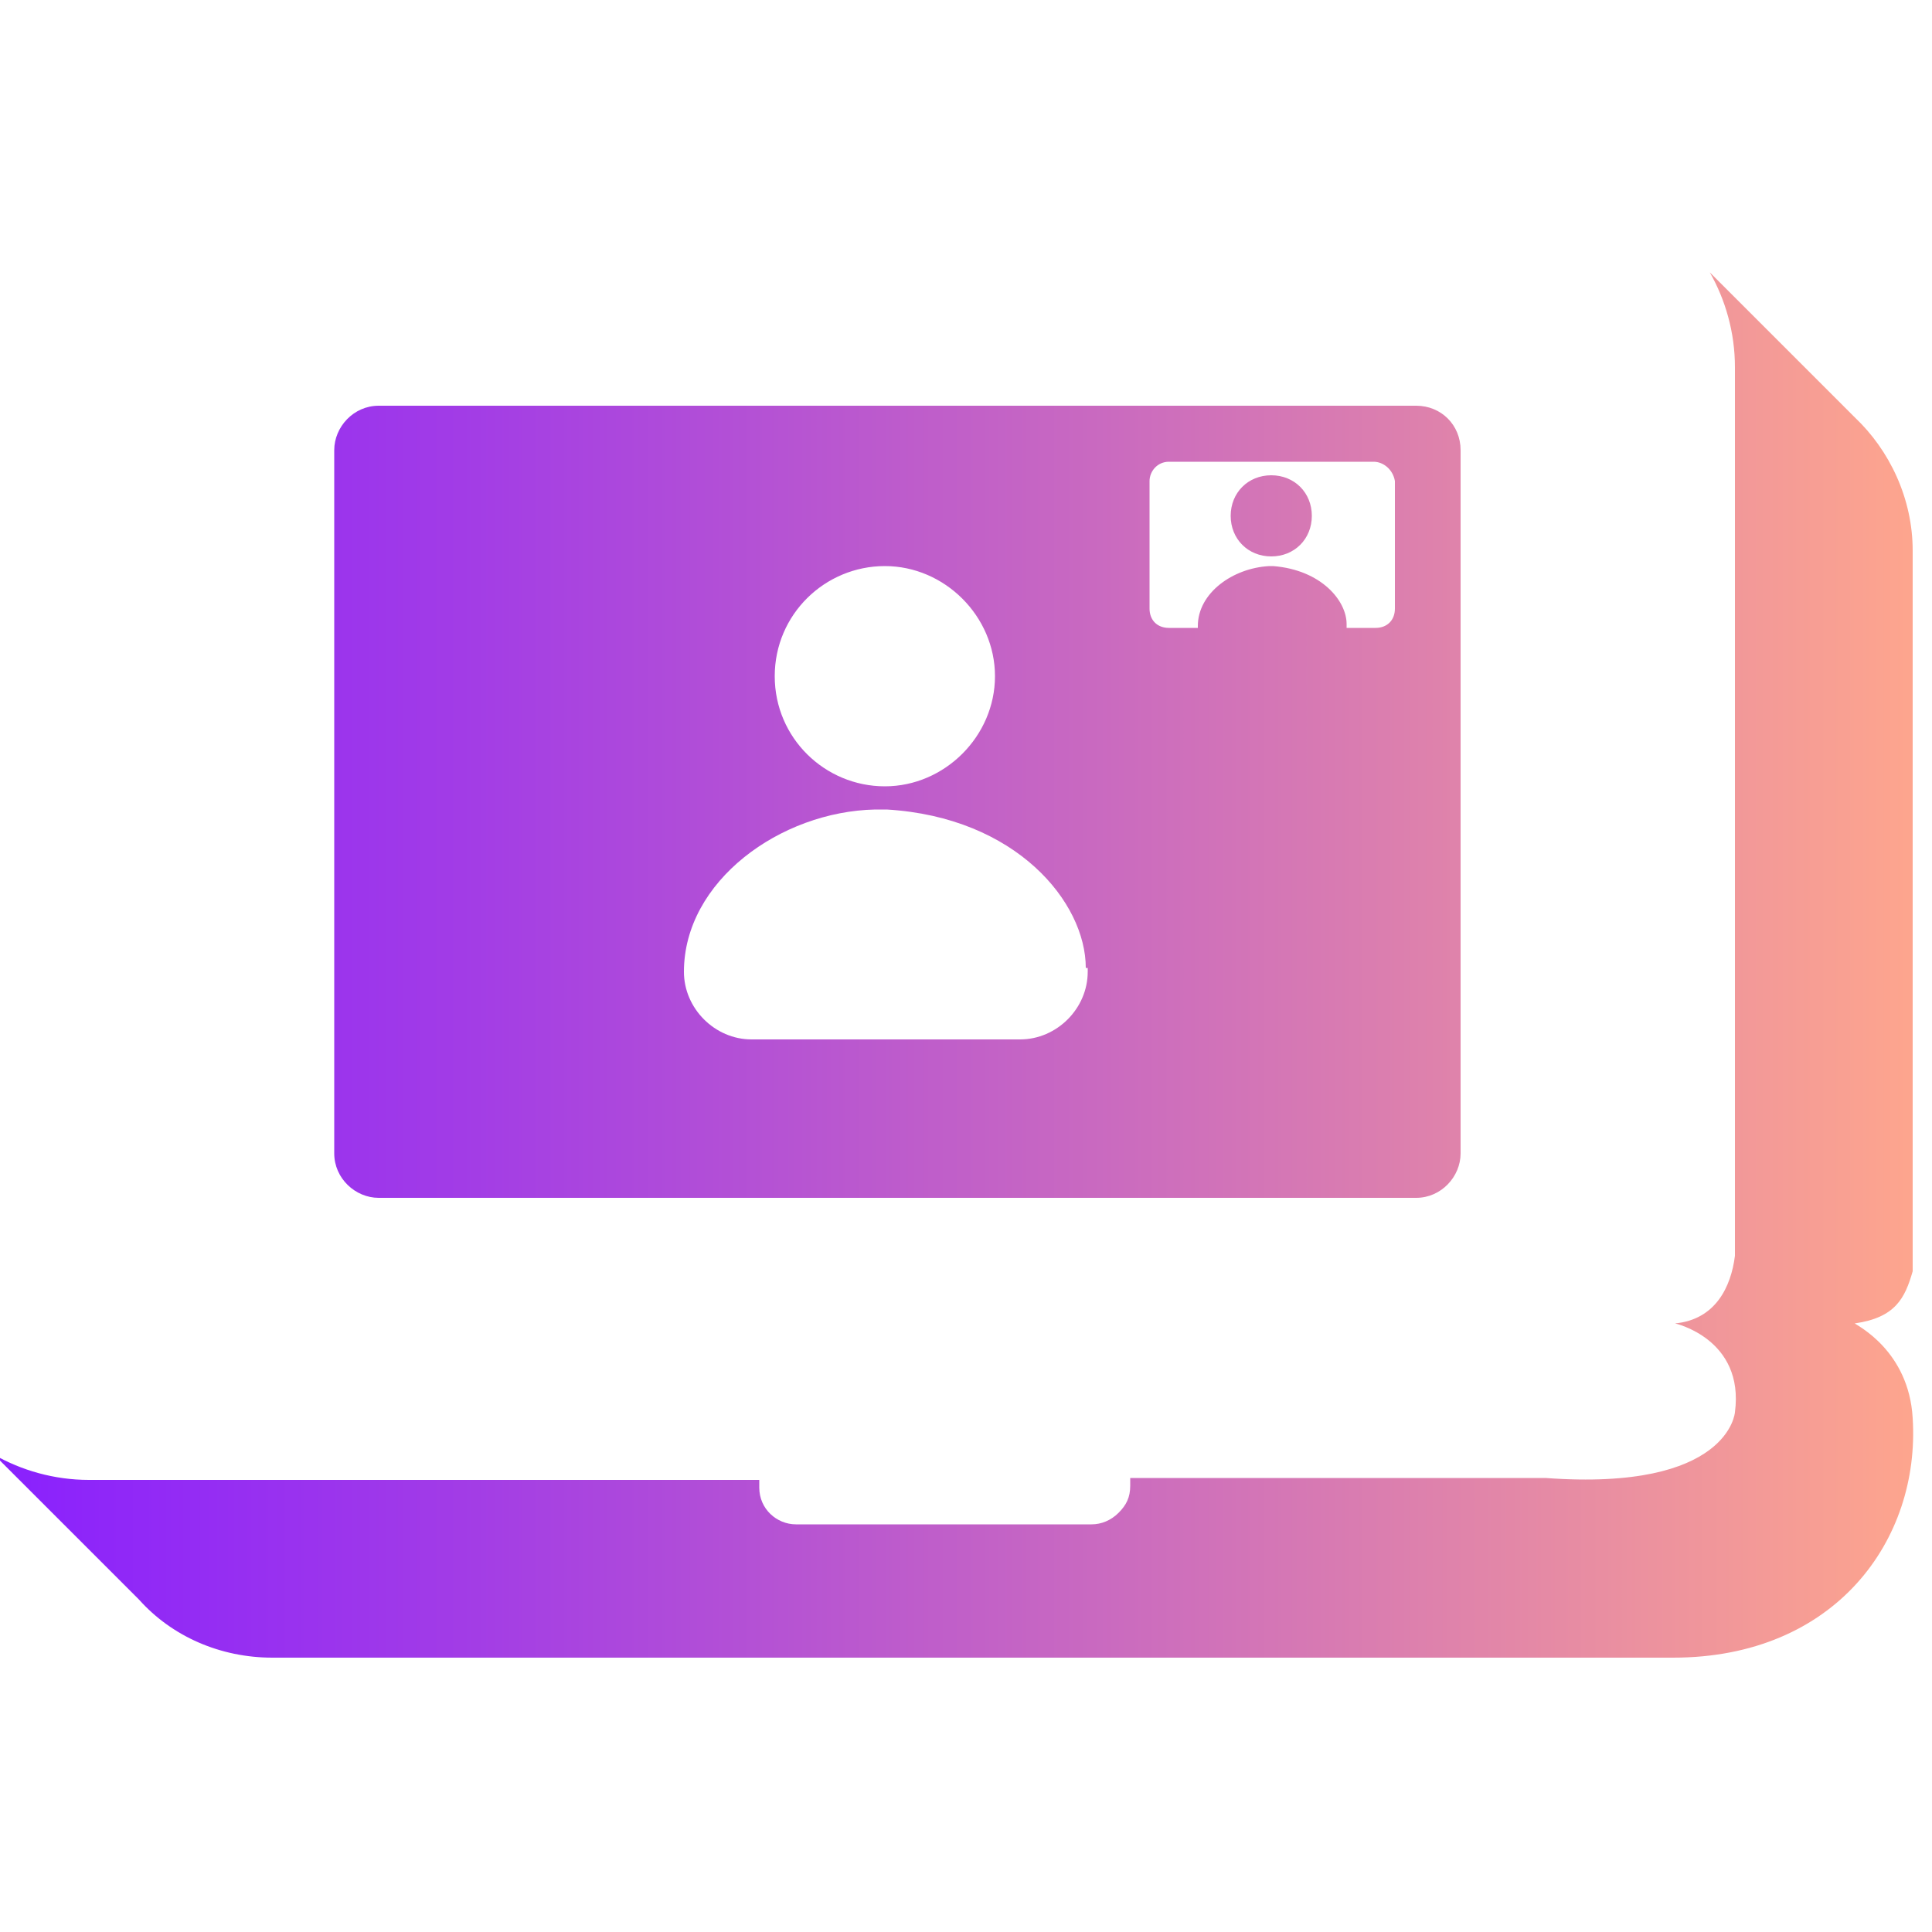 <?xml version="1.0" encoding="utf-8"?>
<!-- Generator: Adobe Illustrator 26.2.1, SVG Export Plug-In . SVG Version: 6.00 Build 0)  -->
<svg version="1.1" id="Layer_1" xmlns="http://www.w3.org/2000/svg" xmlns:xlink="http://www.w3.org/1999/xlink" x="0px" y="0px"
	 viewBox="0 0 100 100" style="enable-background:new 0 0 100 100;" xml:space="preserve">
<style type="text/css">
	.st0{fill:url(#SVGID_1_);}
	.st1{fill:url(#SVGID_00000044176349895984207550000010075173341430536621_);}
	.st2{fill:url(#SVGID_00000123404102598550185270000011246746132602880680_);}
	.st3{fill:url(#SVGID_00000181790475509071968090000016800482853021525417_);}
	.st4{fill:url(#SVGID_00000088855454362406478250000012529901174834343851_);}
	.st5{fill:url(#SVGID_00000178908523886733223320000013050008371051298494_);}
	.st6{fill:url(#SVGID_00000085224735497985208410000000908654372520355724_);}
	.st7{fill:url(#SVGID_00000158024062445474656400000003412992364686239384_);}
	.st8{fill:url(#SVGID_00000147908708198362637650000008104130933304030143_);}
	.st9{fill:url(#SVGID_00000085941527082780876800000008894151916896840338_);}
	.st10{fill:url(#SVGID_00000174576024407708516640000010398293037956255895_);}
	.st11{fill:url(#SVGID_00000182529043300879435510000004153869846841540008_);}
	.st12{fill:url(#SVGID_00000178888981420057733940000013055065508941366411_);}
	.st13{fill:url(#SVGID_00000183246158862419627690000013787525847985447594_);}
	.st14{fill:url(#SVGID_00000023248519092255197380000008108858451184952996_);}
	.st15{fill:url(#SVGID_00000078024006294889655730000017577106692220413847_);}
	.st16{fill:url(#SVGID_00000090991156529266758410000006081473257540235701_);}
	.st17{fill:url(#SVGID_00000052100153865021666580000014729735622031902380_);}
	.st18{fill:url(#SVGID_00000011748806909663463880000008126300570404276902_);}
	.st19{fill:url(#SVGID_00000084498546277541886700000009868336521844957333_);}
	.st20{fill:url(#SVGID_00000080196462098968139960000002708323326113312932_);}
	.st21{fill:url(#SVGID_00000125603282304736066300000011510982231330605998_);}
	.st22{fill:url(#SVGID_00000030486993268945938960000015315231297270499749_);}
	.st23{fill:url(#SVGID_00000120557174760913770930000001403072076764279957_);}
	.st24{fill:url(#SVGID_00000129205765003797862990000011525026569803743639_);}
	.st25{fill:url(#SVGID_00000041994485923618471120000006637489288649466778_);}
	.st26{fill:url(#SVGID_00000121985219322865386150000017294035235550743945_);}
	.st27{fill:url(#SVGID_00000034793898708147468570000004569833606988946617_);}
	.st28{fill:url(#SVGID_00000094608478886229499040000010641064162502729866_);}
	.st29{fill:url(#SVGID_00000030482762385014083000000014328470016908456124_);}
	.st30{fill:url(#SVGID_00000101064664913847594530000015977954795995262086_);}
	.st31{fill:url(#SVGID_00000173119665383526304110000016325734201028244903_);}
	.st32{fill:url(#SVGID_00000047020579842534303320000005603195442945172614_);}
	.st33{fill:url(#SVGID_00000020399603596175892700000009057346615697928343_);}
	.st34{fill:url(#SVGID_00000132766274991393966410000004131045898187238303_);}
	.st35{fill:url(#SVGID_00000178906773325950401610000009189385930321417879_);}
	.st36{fill:url(#SVGID_00000084515292344815756320000007869355003638800018_);}
	.st37{fill:url(#SVGID_00000057107909445805734680000003436412369271989160_);}
	.st38{fill:url(#SVGID_00000013872539820758935300000004998617453292404155_);}
	.st39{fill:url(#SVGID_00000033356306367148522940000013001207404290139297_);}
	.st40{fill:url(#SVGID_00000124870819761636786110000015213094292548352433_);}
	.st41{fill:url(#SVGID_00000101783191704761949480000016077269886628159383_);}
	.st42{fill:url(#SVGID_00000178895081771510591900000009834695872299427211_);}
	.st43{fill:url(#SVGID_00000013882835848023647040000004693948712391823779_);}
	.st44{fill:url(#SVGID_00000016763368851677599120000010199145436583781033_);}
	.st45{fill:url(#SVGID_00000085929204341784111200000005823504275715315127_);}
	.st46{fill:url(#SVGID_00000076576860268612775820000009967426291744734342_);}
	.st47{fill:url(#SVGID_00000078726449612006464490000010549744239081442184_);}
	.st48{fill:url(#SVGID_00000160908545960810463330000014068213272457218487_);}
	.st49{fill:url(#SVGID_00000052784313006724194020000005460389522718416061_);}
	.st50{fill:url(#SVGID_00000157281351058121028690000007746410363816204425_);}
	.st51{fill:url(#SVGID_00000023279768421811563220000007184005635254934201_);}
	.st52{fill:url(#SVGID_00000012452021016112056210000014631371450008526477_);}
	.st53{fill:url(#SVGID_00000006701864523284779040000012980061075968358321_);}
	.st54{fill:url(#SVGID_00000086652111929609712000000006748157029973294238_);}
	.st55{fill:url(#SVGID_00000138560369609424393550000005939525074813385913_);}
	.st56{fill:url(#SVGID_00000023275923367584847220000017270152983500692128_);}
	.st57{fill:url(#SVGID_00000034054575431092770580000013237108088005330347_);}
	.st58{fill:url(#SVGID_00000029048156225274042130000011432814260819509392_);}
	.st59{fill:url(#SVGID_00000157292570398646855840000012891231548220788623_);}
	.st60{fill:url(#SVGID_00000120521820335512085770000014204158700802902927_);}
	.st61{fill:url(#SVGID_00000037662532634708430840000000229848299895578498_);}
	.st62{fill:url(#SVGID_00000119090160110071328760000008044852205298468023_);}
	.st63{fill:url(#SVGID_00000128467410760424887420000009658782557807284659_);}
	.st64{fill:url(#SVGID_00000139276740170422862040000014788501095475991946_);}
	.st65{fill:url(#SVGID_00000047059126725653032470000016928827832325943471_);}
	.st66{fill:url(#SVGID_00000083770992808417559350000002302006228464476348_);}
	.st67{fill:url(#SVGID_00000080891696193332516530000000275678099466144137_);}
	.st68{fill:url(#SVGID_00000114795663534696448890000016017447406646476428_);}
	.st69{fill:url(#SVGID_00000093171115710367517840000008290362848186609083_);}
	.st70{fill:url(#SVGID_00000062873224967519281130000003099594150550239673_);}
	.st71{fill:url(#SVGID_00000157996278249837239150000005639604754120534958_);}
	.st72{fill:url(#SVGID_00000075885528002870095060000010622999705407426217_);}
	.st73{fill:url(#SVGID_00000165924759171105936420000011930925647446123186_);}
	.st74{fill:url(#SVGID_00000042705530551983849410000012843155923357447070_);}
	.st75{fill:url(#SVGID_00000164473623050644206410000000112956676088936632_);}
	.st76{fill:url(#SVGID_00000060717525940170284700000001544166229130032779_);}
	.st77{fill:url(#SVGID_00000171699965475172168060000014489970115980435879_);}
	.st78{fill:url(#SVGID_00000158713326917090031590000017804136798149932936_);}
	.st79{fill:url(#SVGID_00000082361228250431072300000007177377564607469959_);}
	.st80{fill:url(#SVGID_00000090287835391445880270000003284283421356382361_);}
	.st81{fill:url(#SVGID_00000080924204347168543210000013841096197264662432_);}
	.st82{fill:url(#SVGID_00000055690115511312109390000014989428339959631026_);}
	.st83{fill:url(#SVGID_00000031183019053915443000000014620416388776224665_);}
	.st84{fill:url(#SVGID_00000175310652604085390330000016514817316423072690_);}
	.st85{fill:url(#SVGID_00000013176951972714956020000016726049176819502527_);}
	.st86{fill:url(#SVGID_00000026127730302221543090000000112995464484981906_);}
	.st87{fill:url(#SVGID_00000048492352750263545370000017550892532946790057_);}
	.st88{fill:url(#SVGID_00000063600921873661828570000014192031135042082220_);}
	.st89{fill:url(#SVGID_00000013912954449851831380000009518248122405250220_);}
	.st90{fill:url(#SVGID_00000153664635998441534880000001368863998992287112_);}
	.st91{fill:url(#SVGID_00000002353016661339109270000013146001340117230271_);}
	.st92{fill:url(#SVGID_00000142175146673732425600000007144779430501652671_);}
	.st93{fill:url(#SVGID_00000036936891355778307470000014371893427486743729_);}
	.st94{fill:url(#SVGID_00000171689188240428708430000009528061700907881607_);}
	.st95{fill:url(#SVGID_00000165942056172487833120000010631309213836074685_);}
	.st96{fill:url(#SVGID_00000152944465197693027210000007463968914042410416_);}
	.st97{fill:url(#SVGID_00000086683739050007859510000010893510438821124259_);}
	.st98{fill:url(#SVGID_00000025422477207750386610000001080669782507183531_);}
	.st99{fill:url(#SVGID_00000153668299069841935040000004602937634963308458_);}
	.st100{fill:url(#SVGID_00000091712094906184563260000007231918102899249550_);}
	.st101{fill:url(#SVGID_00000177458691206406096010000006870224072592444562_);}
	.st102{fill:url(#SVGID_00000168111460650546736020000004237445340037884561_);}
	.st103{fill:url(#SVGID_00000031913684145955849210000005370364253185955746_);}
	.st104{fill:url(#SVGID_00000070831175142476072930000006550207761603246500_);}
	.st105{fill:url(#SVGID_00000170236520638533081720000012875866073632906910_);}
	.st106{fill:url(#SVGID_00000049903834248489002390000017569420043556222346_);}
	.st107{fill:url(#SVGID_00000029016309287127657080000007812526081453610414_);}
	.st108{fill:url(#SVGID_00000049191470391020783500000012954137402133588921_);}
	.st109{fill:url(#SVGID_00000081607714253062537690000003573907387646662785_);}
	.st110{fill:url(#SVGID_00000176743304511617301580000004054051426793730435_);}
	.st111{fill:url(#SVGID_00000042000870228275694950000009362278030501874090_);}
	.st112{fill:url(#SVGID_00000031914296296872530150000000546053146009558157_);}
	.st113{fill:url(#SVGID_00000088123506395237980110000011689983515687617191_);}
	.st114{fill:url(#SVGID_00000176008538964439997000000016510637288888231065_);}
	.st115{fill:url(#SVGID_00000075156230582696863890000009323215484393578663_);}
	.st116{fill:url(#SVGID_00000103223824256126109370000010037902940802836897_);}
	.st117{fill:url(#SVGID_00000114792448172805151530000003812273002978026898_);}
	.st118{fill:url(#SVGID_00000013155910494063516030000002759097221905323426_);}
	.st119{fill:url(#SVGID_00000173122540926095621190000016414321200614345647_);}
	.st120{fill:url(#SVGID_00000108272034102240573480000012207124684893555345_);}
	.st121{fill:url(#SVGID_00000116202574024639050940000007602140577610507424_);}
	.st122{fill:url(#SVGID_00000069382630988763482300000014549798118621809074_);}
	.st123{fill:url(#SVGID_00000069355757989325310930000014988466064180966791_);}
	.st124{fill:url(#SVGID_00000098181058653151260100000016121692808582727586_);}
	.st125{fill:url(#SVGID_00000056416228901690347900000014350248722202018983_);}
	.st126{fill:url(#SVGID_00000035515489843855686090000015353856830471452571_);}
	.st127{fill:url(#SVGID_00000137828635096437292880000000474896402668962983_);}
	.st128{fill:url(#SVGID_00000142869017854667385220000012107253576815935639_);}
	.st129{fill:url(#SVGID_00000034793754118858040640000012479930295586933162_);}
	.st130{fill:url(#SVGID_00000097468214725960246570000003117001031813658780_);}
	.st131{fill:url(#SVGID_00000167356974314969984650000016197836140996482986_);}
	.st132{fill:url(#SVGID_00000106849083150621464820000007497048825324130448_);}
	.st133{fill:url(#SVGID_00000075844923930722507250000004930628964059635130_);}
	.st134{fill:url(#SVGID_00000053543969195685508700000012876867680877295779_);}
	.st135{fill:url(#SVGID_00000036961478983362784240000014185103625436210617_);}
	.st136{fill:url(#SVGID_00000093176781261005079040000008449875306197902738_);}
	.st137{fill:url(#SVGID_00000157273993196328644720000012147701398436736900_);}
	.st138{fill:url(#SVGID_00000092415980867789038560000007842794265791264656_);}
	.st139{fill:url(#SVGID_00000152946134686543684270000013405123566766828941_);}
	.st140{fill:url(#SVGID_00000006679608317631650250000001594958204272584353_);}
	.st141{fill:url(#SVGID_00000070833017304573363860000008013061202598290077_);}
	.st142{fill:url(#SVGID_00000170245544517115310990000003788797277799467196_);}
	.st143{fill:url(#SVGID_00000015345512017512859000000015819140261483387312_);}
	.st144{fill:url(#SVGID_00000026163664848242927130000001842324488947445912_);}
	.st145{fill:url(#SVGID_00000179645894821175842730000008360645191505146268_);}
	.st146{fill:url(#SVGID_00000063621479742863395830000000355347609517195962_);}
	.st147{fill:url(#SVGID_00000124880142804214986400000014670380238292155316_);}
	.st148{fill:url(#SVGID_00000042694686077727684830000016583175609707741348_);}
	.st149{fill:url(#SVGID_00000092446431972061678910000016262663373253318796_);}
	.st150{fill:url(#SVGID_00000051364884745036551220000001867266947234686351_);}
	.st151{fill:url(#SVGID_00000178924701615091559240000012967125688824320135_);}
	.st152{fill:url(#SVGID_00000107553852157124667620000011350196413854332065_);}
	.st153{fill:url(#SVGID_00000051355130193785761580000017642738136812544130_);}
	.st154{fill:url(#SVGID_00000088131104277281421370000002409610416628917678_);}
	.st155{fill:url(#SVGID_00000109726814958939787410000008535328583757878705_);}
	.st156{fill:url(#SVGID_00000112633295911174536050000005910750748664125861_);}
	.st157{fill:url(#SVGID_00000049214410828074539340000004357316370992887224_);}
	.st158{fill:url(#SVGID_00000096020380968300541710000017727417152540926612_);}
	.st159{fill:url(#SVGID_00000021797811734185430500000000659793173575578024_);}
	.st160{fill:url(#SVGID_00000118383806037526520180000010325351458134985380_);}
	.st161{fill:url(#SVGID_00000080885885822079224500000004205711974500202884_);}
	.st162{fill:url(#SVGID_00000026873320085817163540000015793522359865745296_);}
	.st163{fill:url(#SVGID_00000165194262635865461590000006984617956682728878_);}
	.st164{fill:url(#SVGID_00000181046463559763208030000011201018181358016641_);}
	.st165{fill:url(#SVGID_00000026126385251613078070000002313910783519499420_);}
	.st166{fill:url(#SVGID_00000164484066998606970910000005340760137035251100_);}
	.st167{fill:url(#SVGID_00000005964878944395629330000012839057362455648416_);}
	.st168{fill:url(#SVGID_00000103259326186052792570000017434785260004008340_);}
	.st169{fill:url(#SVGID_00000173146931312752934490000001880446076555750541_);}
	.st170{fill:url(#SVGID_00000018212694882060561010000010878953461371942531_);}
	.st171{fill:url(#SVGID_00000102533024015423502150000002455950253185007515_);}
	.st172{fill:url(#SVGID_00000172409696596184419280000010826499681867478407_);}
	.st173{fill:url(#SVGID_00000063615137853617975640000008338060049160578970_);}
	.st174{fill:url(#SVGID_00000156548356615437706990000009467088662820438929_);}
	.st175{fill:url(#SVGID_00000153705309439495475320000005567488960057931170_);}
	.st176{fill:url(#SVGID_00000183242636953390315750000001111082449239807620_);}
	.st177{fill:url(#SVGID_00000113314719073487461680000011898660474433950364_);}
	.st178{fill:url(#SVGID_00000129177814624444274810000002820370315443561622_);}
	.st179{fill:url(#SVGID_00000173869568087576784000000015929455381213113732_);}
	.st180{fill:url(#SVGID_00000061435232429666842730000015647733766451399577_);}
	.st181{fill:url(#SVGID_00000108997033183438946030000000703642622875417779_);}
	.st182{fill:url(#SVGID_00000001630313115680108870000016167372863817448332_);}
	.st183{fill:url(#SVGID_00000135667527826004543570000006881706374855125642_);}
	.st184{fill:url(#SVGID_00000031173440746528537780000011168979099651269563_);}
	.st185{fill:url(#SVGID_00000088094840865562603390000016261749845397916337_);}
	.st186{fill:url(#SVGID_00000126295415892040406120000006767711747889511817_);}
	.st187{fill:url(#SVGID_00000114047595835140005470000013141651081012103600_);}
	.st188{fill:url(#SVGID_00000109709056984360109250000015684026962725275317_);}
	.st189{fill:url(#SVGID_00000114033562286917935730000000563300483780840095_);}
	.st190{fill:url(#SVGID_00000085942899017172282740000017181654779372702907_);}
	.st191{fill:url(#SVGID_00000174576897964597130250000005154741418272046511_);}
	.st192{fill:url(#SVGID_00000129910081566417040010000008597746902902071993_);}
	.st193{fill:url(#SVGID_00000116211011381974735230000005435266497780146834_);}
	.st194{fill:url(#SVGID_00000047752667266752952080000016761095289725906049_);}
	.st195{fill:url(#SVGID_00000118372442231566951610000009040099217476978823_);}
	.st196{fill:url(#SVGID_00000083802663759565794780000016040056295240518786_);}
	.st197{fill:url(#SVGID_00000036224111484871146650000004015190454244416384_);}
	.st198{fill:url(#SVGID_00000093145013682847247510000003181407345407452598_);}
	.st199{fill:url(#SVGID_00000132785202850832295470000007001147875029183149_);}
	.st200{fill:url(#SVGID_00000070801881811566317740000012399860352627326081_);}
	.st201{fill:url(#SVGID_00000099647855699614118070000008395644281511012029_);}
	.st202{fill:url(#SVGID_00000150096170298604799280000005579114066307106441_);}
	.st203{fill:url(#SVGID_00000159432245720778453750000017835874939154142849_);}
	.st204{fill:url(#SVGID_00000109750475767175616030000005925975494176851341_);}
	.st205{fill:url(#SVGID_00000002342742315083567920000015766569048422809235_);}
	.st206{fill:url(#SVGID_00000028290350867360916540000015193122754033421745_);}
	.st207{fill:url(#SVGID_00000159427666839738971630000014886357964880846736_);}
	.st208{fill:url(#SVGID_00000159441681351089397080000000030022260341513663_);}
	.st209{fill:url(#SVGID_00000173134563974043442750000012480975767570060188_);}
	.st210{fill:url(#SVGID_00000010295125990526450710000000572253186539777174_);}
	.st211{fill:url(#SVGID_00000122715777469735772720000000851937312656647065_);}
	.st212{fill:url(#SVGID_00000153665899469278732170000010382788959510611340_);}
	.st213{fill:url(#SVGID_00000089556651654657171440000006708332621446831015_);}
	.st214{fill:url(#SVGID_00000023280140535053462020000008398561203605791123_);}
	.st215{fill:url(#SVGID_00000160895692019852371350000013853128825513466266_);}
	.st216{fill:url(#SVGID_00000152970128519680320610000004671403784717619607_);}
	.st217{fill:url(#SVGID_00000047044711250219462100000001272098015437222069_);}
	.st218{fill:url(#SVGID_00000180353727335883483350000001281833268431320481_);}
	.st219{fill:url(#SVGID_00000040570462319380713460000011540646354173322166_);}
	.st220{fill:url(#SVGID_00000102517070141311335720000009947963044200239490_);}
	.st221{fill:url(#SVGID_00000004546018726382238320000000772238439567208875_);}
	.st222{fill:url(#SVGID_00000171711471873155625090000001601279942547600821_);}
	.st223{fill:url(#SVGID_00000041289644460048502570000000118085012623331503_);}
	.st224{fill:url(#SVGID_00000143576418362090542530000012769324037363803297_);}
	.st225{fill:url(#SVGID_00000000184253636260192600000013962886076067485059_);}
	.st226{fill:#871FFF;}
	.st227{fill:url(#SVGID_00000171695052702162840510000006850988136698081411_);}
	.st228{fill:url(#SVGID_00000015315615296990824210000013080590305614055323_);}
	.st229{fill:url(#SVGID_00000163030756381340734890000007387439097623025828_);}
	.st230{fill:url(#SVGID_00000014608282249359386860000010657520950506095756_);}
	.st231{fill:none;stroke:#FFA68C;stroke-width:3;stroke-linecap:round;stroke-linejoin:round;}
	.st232{fill:#FFA68C;}
	.st233{fill:none;stroke:#871FFF;stroke-width:3;stroke-linecap:round;stroke-linejoin:round;}
	.st234{fill:none;stroke:#871FFF;stroke-width:3;stroke-linecap:round;stroke-linejoin:round;stroke-miterlimit:10;}
	.st235{fill:url(#SVGID_00000015346881119282882010000015983422284952865433_);}
	.st236{fill:url(#SVGID_00000111166414637585118030000003324990642028909700_);}
	.st237{fill:url(#SVGID_00000172400570853183280800000007611431346195476100_);}
	.st238{fill:url(#SVGID_00000142177938805697811640000016347045403976036006_);}
	.st239{fill:url(#SVGID_00000023260841407008437340000001195783185164792969_);}
	.st240{fill:url(#SVGID_00000091015411596186470520000015588987982944208305_);}
	.st241{fill:url(#SVGID_00000006694080821650813130000015108178330864042658_);}
	.st242{fill:url(#SVGID_00000012471317982200252600000003981427786862260907_);}
	.st243{fill:url(#SVGID_00000092455249126935596090000013539081933178141845_);}
	.st244{fill:url(#SVGID_00000139977025073068357760000011149119874091071371_);}
	.st245{fill:url(#SVGID_00000144309306618514192620000017134469499871678091_);}
	.st246{fill:url(#SVGID_00000111152260695531459570000004862707967029140412_);}
	.st247{fill:url(#SVGID_00000103974350606227850510000000129876800465303945_);}
	.st248{fill:url(#SVGID_00000182517117716120561620000008551331257064893831_);}
	.st249{fill:url(#SVGID_00000145056785276528838660000009887453592713016735_);}
	.st250{fill:url(#SVGID_00000033367907978898863190000005793949931720306086_);}
	.st251{fill:url(#SVGID_00000129895749148820450710000000564971479240864958_);}
	.st252{fill:url(#SVGID_00000054247608554605913860000009812358255444963499_);}
	.st253{fill:url(#SVGID_00000032636950545968985000000004829214996762528938_);}
	.st254{fill:url(#SVGID_00000141432824466832544300000014622014782792292511_);}
	.st255{fill:url(#SQZp4Z.tif_00000182520385809408221990000009165225932682587809_);}
	.st256{fill:url(#SVGID_00000177483981241604873710000003924902795915795076_);}
	.st257{fill:url(#SVGID_00000086667841663173780880000007759108310910746262_);}
	.st258{fill:url(#SVGID_00000026132914046072188980000004368476547072808100_);}
	.st259{fill:url(#SVGID_00000043433742151835549050000012050583779252380839_);}
	.st260{fill:url(#SVGID_00000019675003891671102470000014192625662291050169_);}
	.st261{fill:url(#SVGID_00000156586340142414463480000004536055328734066051_);}
	.st262{fill:url(#SVGID_00000087412376678723996130000016079248202126858625_);}
	.st263{fill:url(#SVGID_00000015350421746339097350000008586051046061685163_);}
	.st264{fill:url(#SVGID_00000145741847432582067450000001640307040211172492_);}
	.st265{fill:url(#SVGID_00000163056886708286101170000002644500201112986285_);}
	.st266{fill:url(#SVGID_00000181775909563555471240000012025632762906120101_);}
	.st267{fill:url(#SVGID_00000156553145202350464250000002605315920655912111_);}
	.st268{fill:url(#SVGID_00000122714649853169231700000016131604739927173533_);}
	.st269{fill:url(#SVGID_00000100378863174080124780000000237626624082813876_);}
	.st270{fill:url(#SVGID_00000070830653761477866710000008527274701115737258_);}
	.st271{fill:url(#SVGID_00000067219676233054926090000007623947447682023072_);}
	.st272{fill:url(#SVGID_00000035526598571771166520000006218406090852288162_);}
	.st273{fill:url(#SVGID_00000074434347954748189940000000448010352486641543_);}
	.st274{fill:url(#SVGID_00000176740616214450410780000004718426724534668940_);}
	.st275{fill:url(#SVGID_00000177458770831739100150000010644697724174783108_);}
	.st276{fill:url(#SVGID_00000096740368328511578040000013586836309401181597_);}
	.st277{fill:url(#SVGID_00000149378189575381403510000017692423376155334538_);}
	.st278{fill:url(#SVGID_00000047766270034475173220000005673489630015159208_);}
</style>
<linearGradient id="SVGID_1_" gradientUnits="userSpaceOnUse" x1="-1.448" y1="50" x2="100.253" y2="50">
	<stop  offset="0" style="stop-color:#881FFF"/>
	<stop  offset="0.241" style="stop-color:#A13BE7"/>
	<stop  offset="0.761" style="stop-color:#E084AA"/>
	<stop  offset="1" style="stop-color:#FFA78C"/>
</linearGradient>
<path class="st0" d="M99,73.4c0.4,6.3-4,12.4-12.4,12.4H14.1c-2.7,0-5.2-1.1-6.9-3l-7.5-7.5c1.4,0.8,3.1,1.3,4.9,1.3h34.7v0.4
	c0,1.1,0.9,1.9,1.9,1.9h15.3c0.5,0,1-0.2,1.4-0.6c0.4-0.4,0.6-0.8,0.6-1.4v-0.4H80c9.5,0.7,9.8-3.4,9.8-3.4c0.5-3.8-3.1-4.6-3.1-4.6
	c2.1-0.2,2.9-1.9,3.1-3.5v-46c0-1.8-0.5-3.5-1.3-4.9l7.5,7.5c1.8,1.7,3,4.2,3,6.9v37.3c-0.4,1.4-0.9,2.4-3,2.7
	C96.1,68.6,98.8,69.9,99,73.4z M75.6,23.3v36.4c0,1.2-1,2.3-2.3,2.3H19.6c-1.2,0-2.3-1-2.3-2.3V23.3c0-1.2,1-2.3,2.3-2.3h53.7
	C74.6,21,75.6,22,75.6,23.3z M40.1,35c0,3.2,2.6,5.7,5.7,5.7s5.7-2.6,5.7-5.7s-2.6-5.7-5.7-5.7S40.1,31.8,40.1,35z M56.2,50.1
	c0-3.4-3.6-7.8-10.3-8.2h-0.6c-4.9,0.1-9.9,3.7-9.9,8.4c0,1.9,1.6,3.5,3.5,3.5h13.9c1.9,0,3.5-1.6,3.5-3.5V50.1z M71.1,23.9H60.5
	c-0.6,0-1,0.5-1,1v6.6c0,0.6,0.4,1,1,1H62c0,0,0-0.1,0-0.1c0-1.7,1.8-3,3.7-3.1h0.2c2.5,0.2,3.8,1.8,3.8,3v0.1c0,0,0,0.1,0,0.1h1.5
	c0.6,0,1-0.4,1-1v-6.6C72.1,24.3,71.6,23.9,71.1,23.9z M65.8,28.8c-1.2,0-2.1-0.9-2.1-2.1c0-1.2,0.9-2.1,2.1-2.1s2.1,0.9,2.1,2.1
	C67.9,27.9,67,28.8,65.8,28.8z"/>
</svg>
